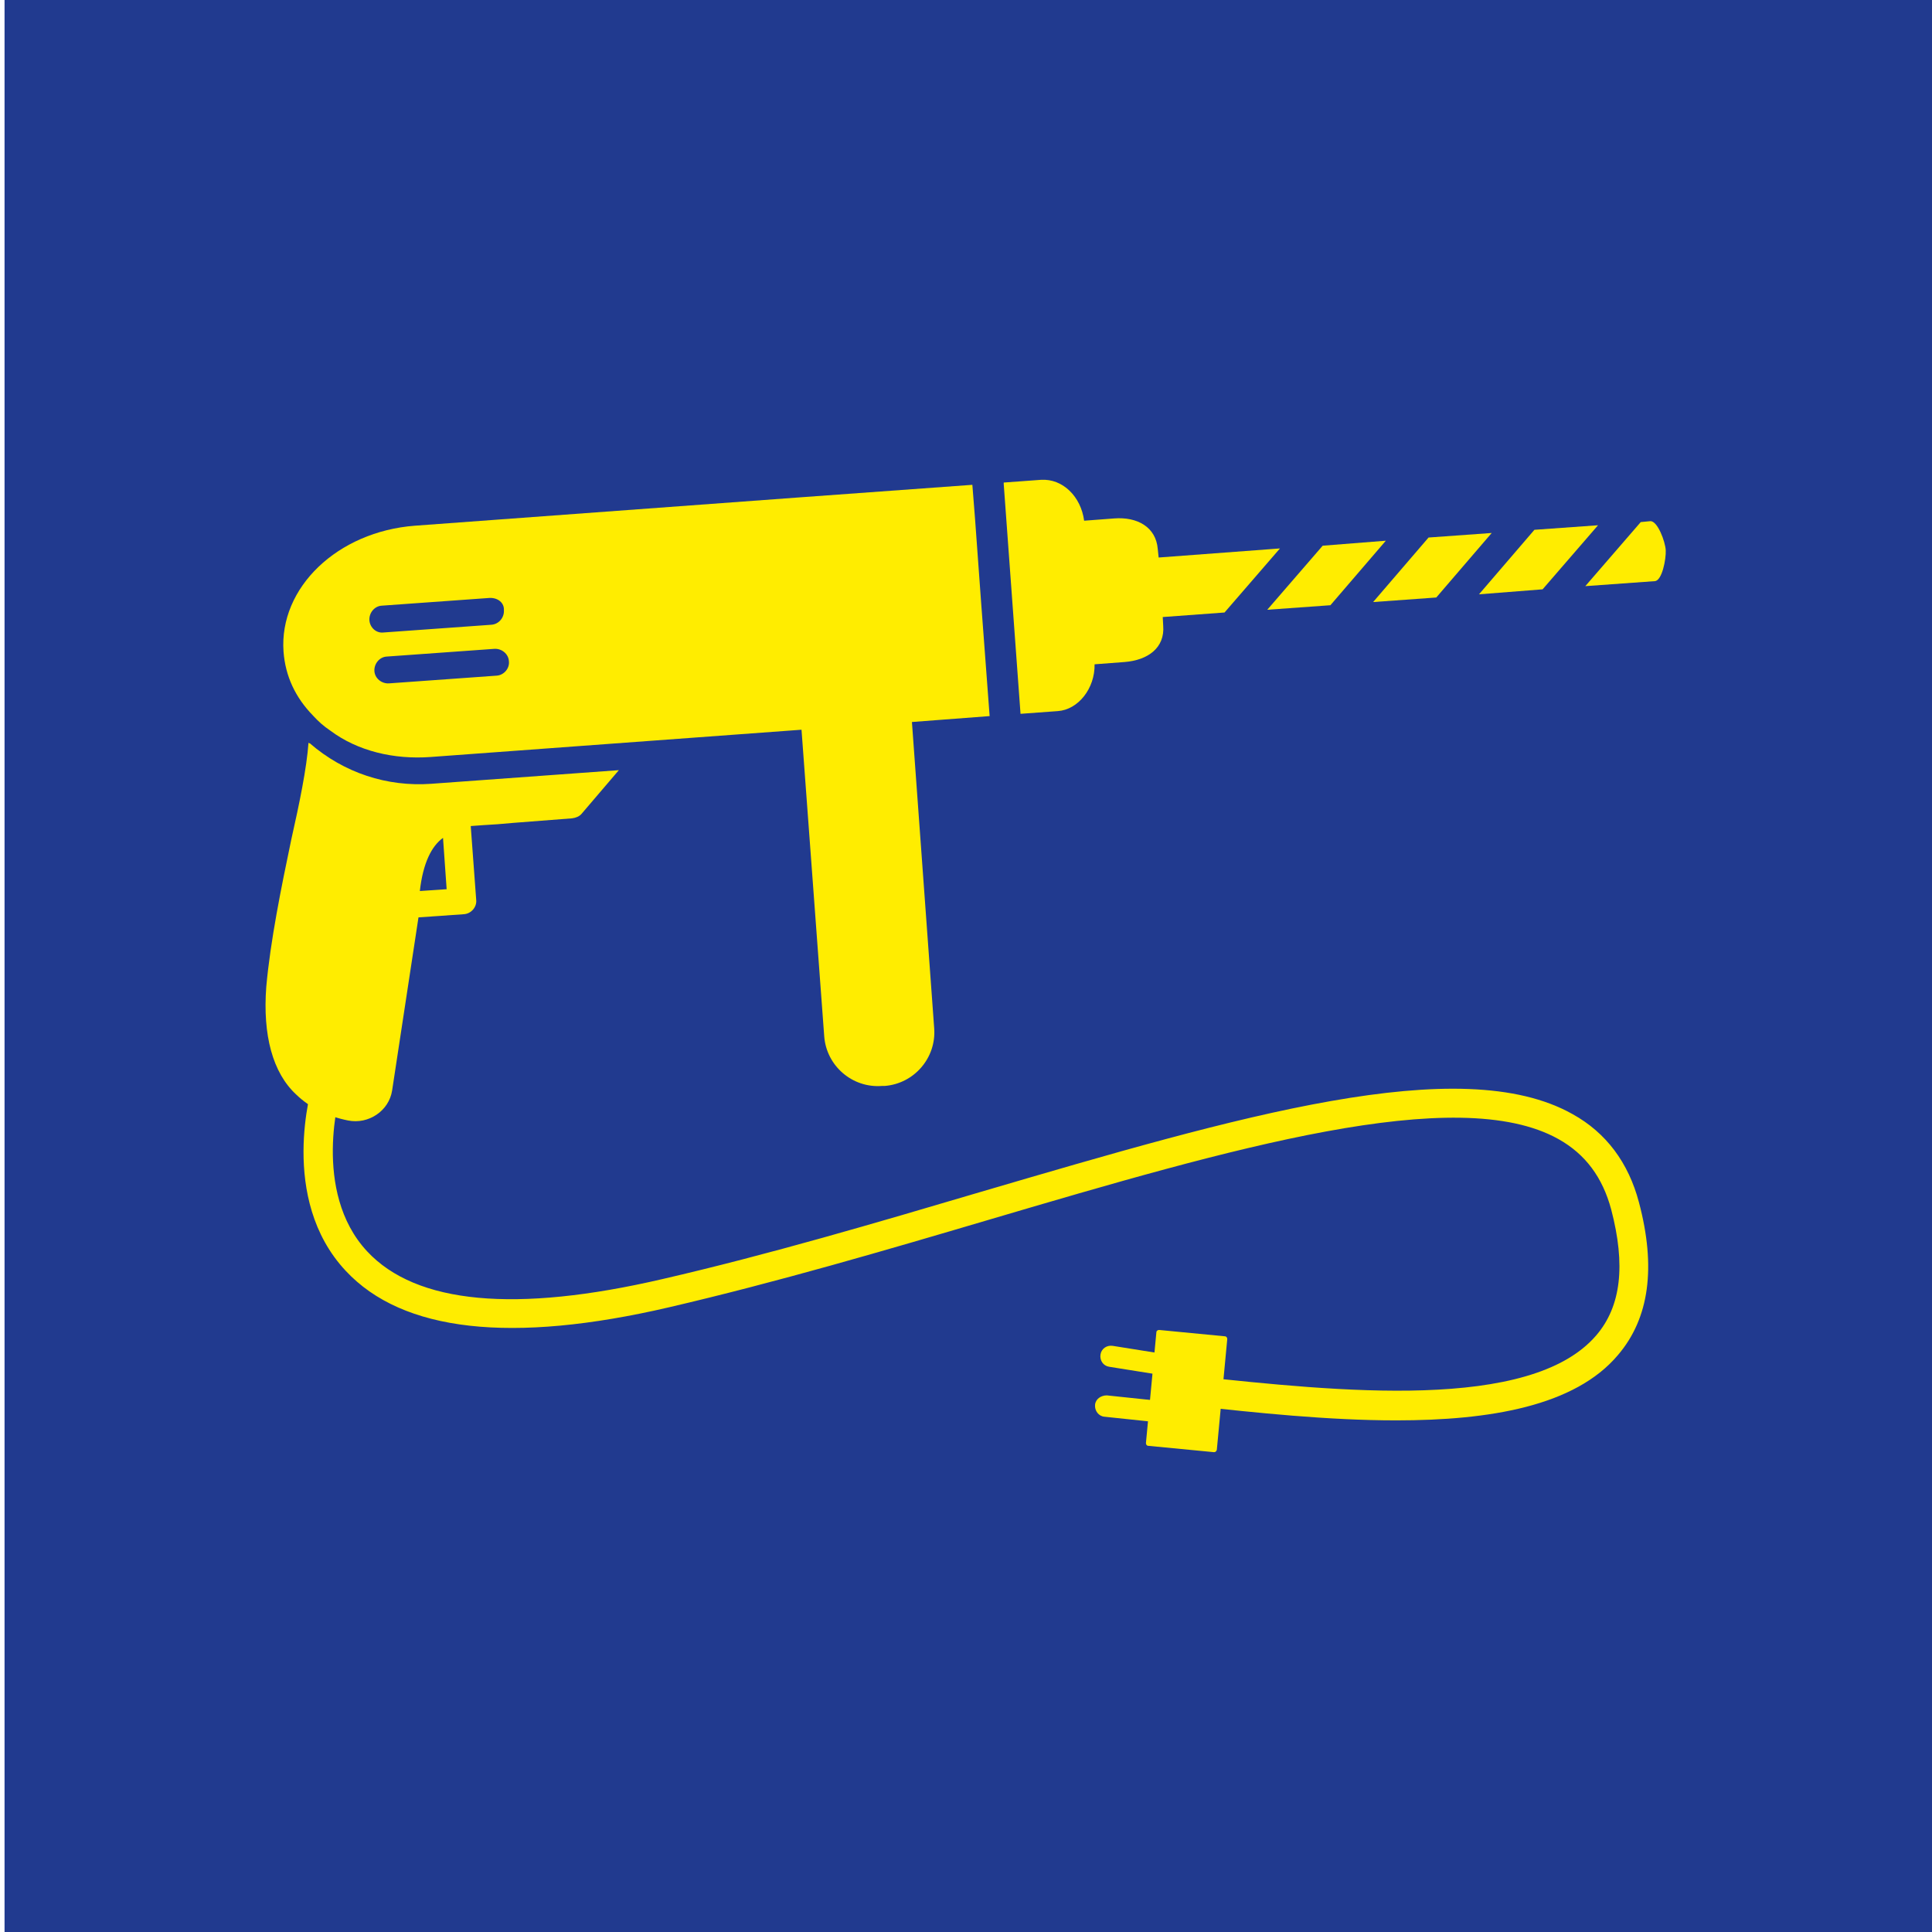 <?xml version="1.0" encoding="utf-8"?>
<!-- Generator: Adobe Illustrator 23.0.4, SVG Export Plug-In . SVG Version: 6.00 Build 0)  -->
<svg version="1.1" id="Calque_1" xmlns="http://www.w3.org/2000/svg" xmlns:xlink="http://www.w3.org/1999/xlink" x="0px" y="0px"
	 viewBox="0 0 425.2 425.2" style="enable-background:new 0 0 425.2 425.2;" xml:space="preserve">
<style type="text/css">
	.st0{fill:#213A8F;}
	.st1{fill:#FFED00;}
</style>
<rect x="1" y="0" class="st0" width="425.2" height="425.2"/>
<g>
	<path class="st1" d="M255.8,302.6c-0.1,0-0.2,0-0.4,0l-11.3-1.8c-1.3-0.2-2.1-1.4-1.9-2.7c0.2-1.3,1.4-2.1,2.7-1.9l11.3,1.8
		c1.3,0.2,2.1,1.4,1.9,2.7C257.9,301.8,257,302.6,255.8,302.6"/>
	<path class="st1" d="M254.7,313c-0.1,0-0.2,0-0.2,0l-11.4-1.2c-1.3-0.1-2.2-1.3-2.1-2.6c0.1-1.3,1.3-2.1,2.6-2.1l11.4,1.2
		c1.3,0.1,2.2,1.3,2.1,2.6C256.8,312.1,255.8,313,254.7,313"/>
	<path class="st1" d="M92.1,201.9l10-0.7c1.6-0.1,2.9-1.6,2.7-3.2l-1.2-16.2c1.6-0.1,3.8-0.3,5.9-0.4c1.1-0.1,2.4-0.2,3.5-0.3
		l12.9-1c0.8-0.1,1.6-0.4,2.1-1l8.2-9.6l-41.3,3c-9.7,0.7-19.2-2.4-26.7-8.9c0,0-0.3,0-0.3-0.2c-0.4,5.7-2,13.4-3.8,21.4
		c-2.2,10.5-4.6,22.3-5.5,32.4c-0.8,10.6,1.4,18.9,6.6,23.7c3,2.9,6.9,4.8,11.4,5.7s9-2.1,9.7-6.6L92.1,201.9z M97.5,184.4l0.8,11.3
		l-5.9,0.4C93.1,189.9,95,186.2,97.5,184.4"/>
	<path class="st1" d="M200.7,158.9l17.1-1.3l-1.9-25.4l-1.3-17.9l-0.6-7.6l-38.5,2.8l-84.2,6.2c-17,1.3-29.9,13.6-28.9,27.7
		c0.4,5.4,2.6,10.1,6.5,14.1c1.2,1.3,2.3,2.3,3.8,3.3c6,4.5,14,6.4,22.1,5.8l81.6-6l5,67.5c0.5,6.5,6.2,11.4,12.7,10.9h0.6
		c6.5-0.5,11.4-6.2,10.9-12.7L200.7,158.9z M81.3,136.5c-0.1-1.6,1.1-3.1,2.7-3.2l23.7-1.7c1.9-0.1,3.3,1.1,3.2,2.7
		c0.1,1.6-1.1,3.1-2.8,3.2l-23.7,1.7C82.8,139.4,81.4,138.1,81.3,136.5 M109.3,148.7l-23.7,1.7c-1.6,0.1-3.1-1.1-3.2-2.7
		c-0.1-1.6,1.1-3.1,2.7-3.2l23.7-1.7c1.6-0.1,3.1,1.1,3.2,2.7C112.2,147.1,110.9,148.6,109.3,148.7"/>
	<polygon class="st1" points="278.9,134.2 292.8,133.2 305,119 291.1,120.1 	"/>
	<polygon class="st1" points="302.2,132.5 316.1,131.5 328.3,117.3 314.4,118.3 	"/>
	<path class="st1" d="M254.8,120.8c-0.4-4.8-4.5-7.1-9.6-6.7l-6.6,0.5c-0.7-5.3-4.7-9.3-9.5-9l-8.2,0.6v0.3l3.7,50.6l8.2-0.6
		c4.5-0.3,8.2-5,8.1-10.3l6.6-0.5c5.1-0.4,8.9-3.1,8.5-8l-0.1-1.9l13.6-1l12.2-14.1l-26.7,2L254.8,120.8z"/>
	<path class="st1" d="M366.6,121.1c-0.1-1.9-1.8-6.5-3.4-6.4l-2.1,0.2L348.9,129l15.3-1.1C365.8,127.8,366.7,123,366.6,121.1"/>
	<polygon class="st1" points="325.5,130.8 339.5,129.7 351.7,115.6 337.7,116.6 	"/>
	<path class="st1" d="M307.3,312.6c-15.1,0-31-1.7-44.8-3.2l-0.5-0.1c-1.8-0.2-3.1-1.8-2.9-3.6c0.2-1.8,1.8-3.1,3.5-2.9l0.5,0.1
		c31.1,3.3,73.7,7.9,88.2-9c5.5-6.4,6.5-15.5,3.3-27.7c-1.9-7.1-5.7-12.2-11.6-15.5c-22.3-12.5-72.3,2.1-125.2,17.7
		c-23,6.8-46.9,13.8-70.5,19.3c-34.8,8.1-58.7,5.4-71.2-8c-14.9-15.9-7.5-40.5-7.2-41.5c0.5-1.7,2.3-2.6,4-2.1s2.7,2.3,2.1,4
		c-0.1,0.2-6.5,22.1,5.8,35.3c10.8,11.6,32.7,13.6,65,6.1c23.4-5.4,47.1-12.4,70.1-19.2c56.6-16.6,105.5-31,130.2-17.1
		c7.4,4.1,12.3,10.7,14.6,19.4c3.8,14.3,2.3,25.5-4.6,33.6C346.6,309.5,327.8,312.6,307.3,312.6"/>
	<path class="st1" d="M267.2,319.6l-14.5-1.4c-0.3,0-0.5-0.3-0.5-0.6l2.3-24.4c0-0.3,0.3-0.5,0.6-0.5l14.5,1.4
		c0.3,0,0.5,0.3,0.5,0.6l-2.3,24.4C267.7,319.4,267.5,319.6,267.2,319.6"/>
</g>
</svg>
